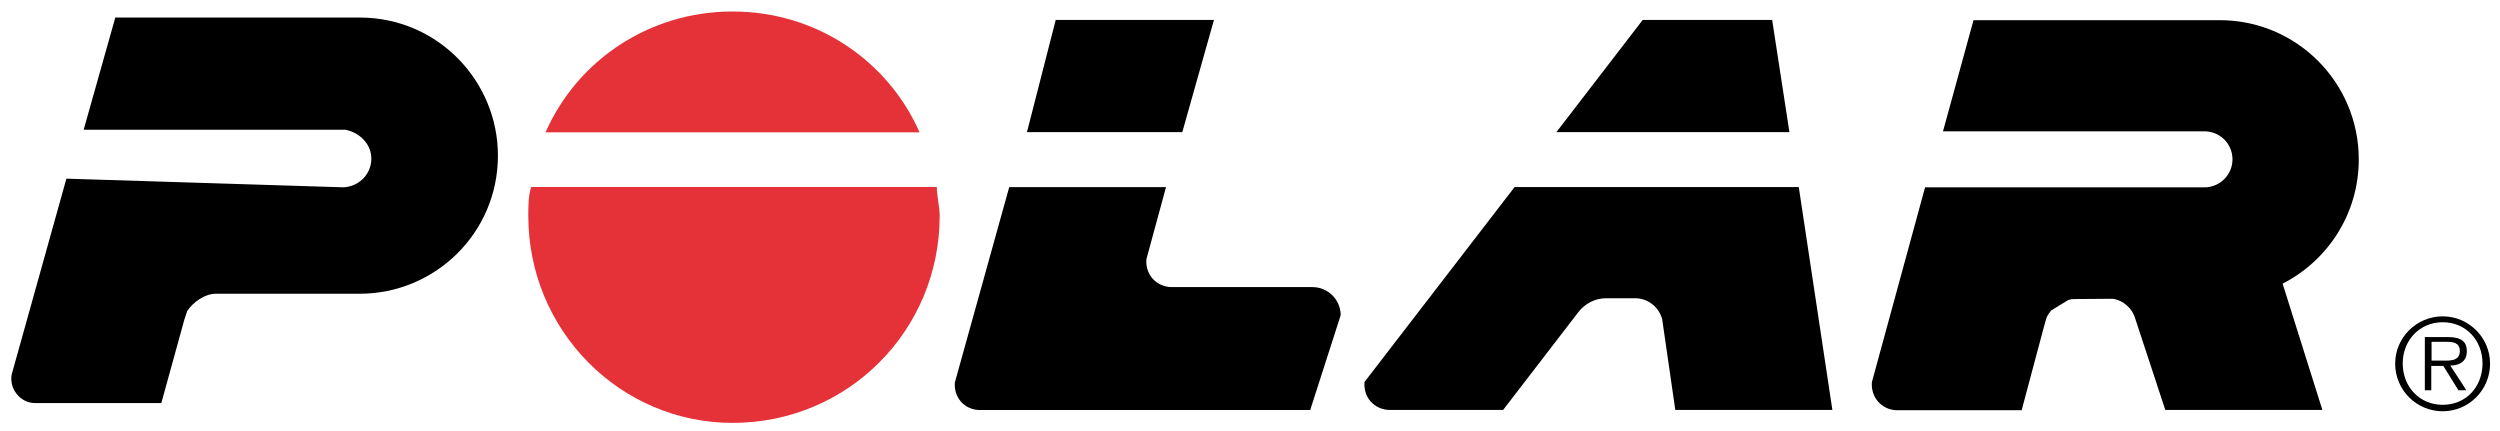 <?xml version="1.0" encoding="utf-8"?>
<!-- Generator: Adobe Illustrator 25.2.3, SVG Export Plug-In . SVG Version: 6.00 Build 0)  -->
<svg version="1.1"
	 id="svg3203" xmlns:cc="http://creativecommons.org/ns#" xmlns:dc="http://purl.org/dc/elements/1.1/" xmlns:rdf="http://www.w3.org/1999/02/22-rdf-syntax-ns#" xmlns:svg="http://www.w3.org/2000/svg"
	 xmlns="http://www.w3.org/2000/svg" xmlns:xlink="http://www.w3.org/1999/xlink" x="0px" y="0px" viewBox="0 0 892.9 154.1"
	 style="enable-background:new 0 0 892.9 154.1;" xml:space="preserve">
<style type="text/css">
	.st0{fill:#E53138;}
</style>
<g>
	<g id="g8215" transform="matrix(10.275,0,0,-10.275,256.501,520.939)">
		<path id="path8217" class="st0" d="M-6.6,43.2c0,0.3,0,0.7,0.1,1H7.6c0-0.3,0.1-0.7,0.1-1c0-4-3.2-7.2-7.2-7.2
			C-3.4,36-6.6,39.2-6.6,43.2 M-6,46.1c1.1,2.5,3.6,4.2,6.5,4.2s5.4-1.7,6.5-4.2C7.1,46.1-6,46.1-6,46.1z"/>
	</g>
	<g id="g8219" transform="matrix(10.275,0,0,-10.275,190.167,510.772)">
		<path id="path8221" d="M-6.6,43.2c0.5,0,1,0.4,1,1c0,0.5-0.4,0.9-0.9,1h-9.1l1.1,3.9h8.5c2.7,0,4.8-2.2,4.8-4.8
			c0-2.7-2.2-4.8-4.8-4.8h-3.5l-1.5,0c-0.4,0-0.8-0.3-1-0.6l-0.1-0.3l-0.8-2.9h-4.4c-0.5,0-0.9,0.5-0.8,1l1.9,6.8L-6.6,43.2z"/>
	</g>
	<g id="g8223" transform="matrix(10.275,0,0,-10.275,444.876,451.005)">
		<path id="path8225" d="M-6.6,43.2h5.5l-1.1-3.9h-5.4L-6.6,43.2z"/>
	</g>
	<g id="g8229">
		<g id="g8235" transform="translate(59.453,29.939)">
			<path id="path8237" d="M409.3,72.6c5.5,0,10,4.4,10.1,10l-10.9,33.9l-118.3,0c-5.3-0.2-9.1-4.6-8.6-9.9L301,36.9h56l-7,25.7
				c-0.5,5.5,3.6,10,9.1,10L409.3,72.6L409.3,72.6z"/>
		</g>
	</g>
	<g id="g8239" transform="matrix(10.275,0,0,-10.275,654.521,451.005)">
		<path id="path8241" d="M-6.6,43.2h4.5l0.6-3.9h-8.1L-6.6,43.2z"/>
	</g>
	<g id="g8251" transform="translate(76.352,33.417)">
		<path id="path8253" d="M566.1,33.4l12,79.6h-56.1l-4.7-32.5c-1.2-4.2-4.9-7.3-9.5-7.4h-10.5c-3.9,0-7.5,1.9-9.8,4.8l-27,35.1
			l-40.6,0c-5.4-0.1-9.4-4.5-8.9-10l53.6-69.6H566.1z"/>
	</g>
	<g id="g8255" transform="translate(90.457,33.411)">
		<path id="path8257" d="M696.9,33.5c5.5,0,10-4.5,10-10c0-5.4-4.2-9.7-9.5-10h-93.9l10.9-39.7h87.8C729.7-26.3,752-4,752,23.5
			c0,19.4-11,36.1-27.2,44.4L739,113h-56.1l-10.7-32.5c-1-3.7-4.2-6.6-8-7.2l-13.8,0.1c-0.7,0-1.4,0.1-2.1,0.3l-6.2,3.8
			c-0.6,0.8-1.2,1.6-1.6,2.5l-1,3.5l-7.9,29.6h-44.9c-5.2-0.3-9-4.6-8.6-10l19-69.6L696.9,33.5z"/>
	</g>
	<g id="g8259" transform="translate(98.355,27.386)">
		<path id="path8261" d="M770.1,101.4v-6.7h5.4c2.3,0,4.7,0.3,4.7,3.3c0,3.8-3.9,3.4-6.6,3.4H770.1z M776.8,103.2
			c3.4-0.1,5.9-1.5,5.9-5.2c0-3.1-1.7-5-6.7-5h-8.3V112h2.3v-8.7h4.3l5.4,8.7h2.8C782.6,112,776.8,103.2,776.8,103.2z M774.1,117.2
			c-8.3,0-14.3-6.4-14.3-14.8c0-8.2,6-14.7,14.3-14.7c8.2,0,14.2,6.4,14.2,14.7C788.3,110.8,782.4,117.2,774.1,117.2 M774.1,119.5
			c9.3,0,16.9-7.6,16.9-17c0-9.3-7.6-16.9-16.9-16.9c-9.4,0-17,7.6-17,16.9C757.1,111.9,764.7,119.5,774.1,119.5"/>
	</g>
</g>
</svg>
